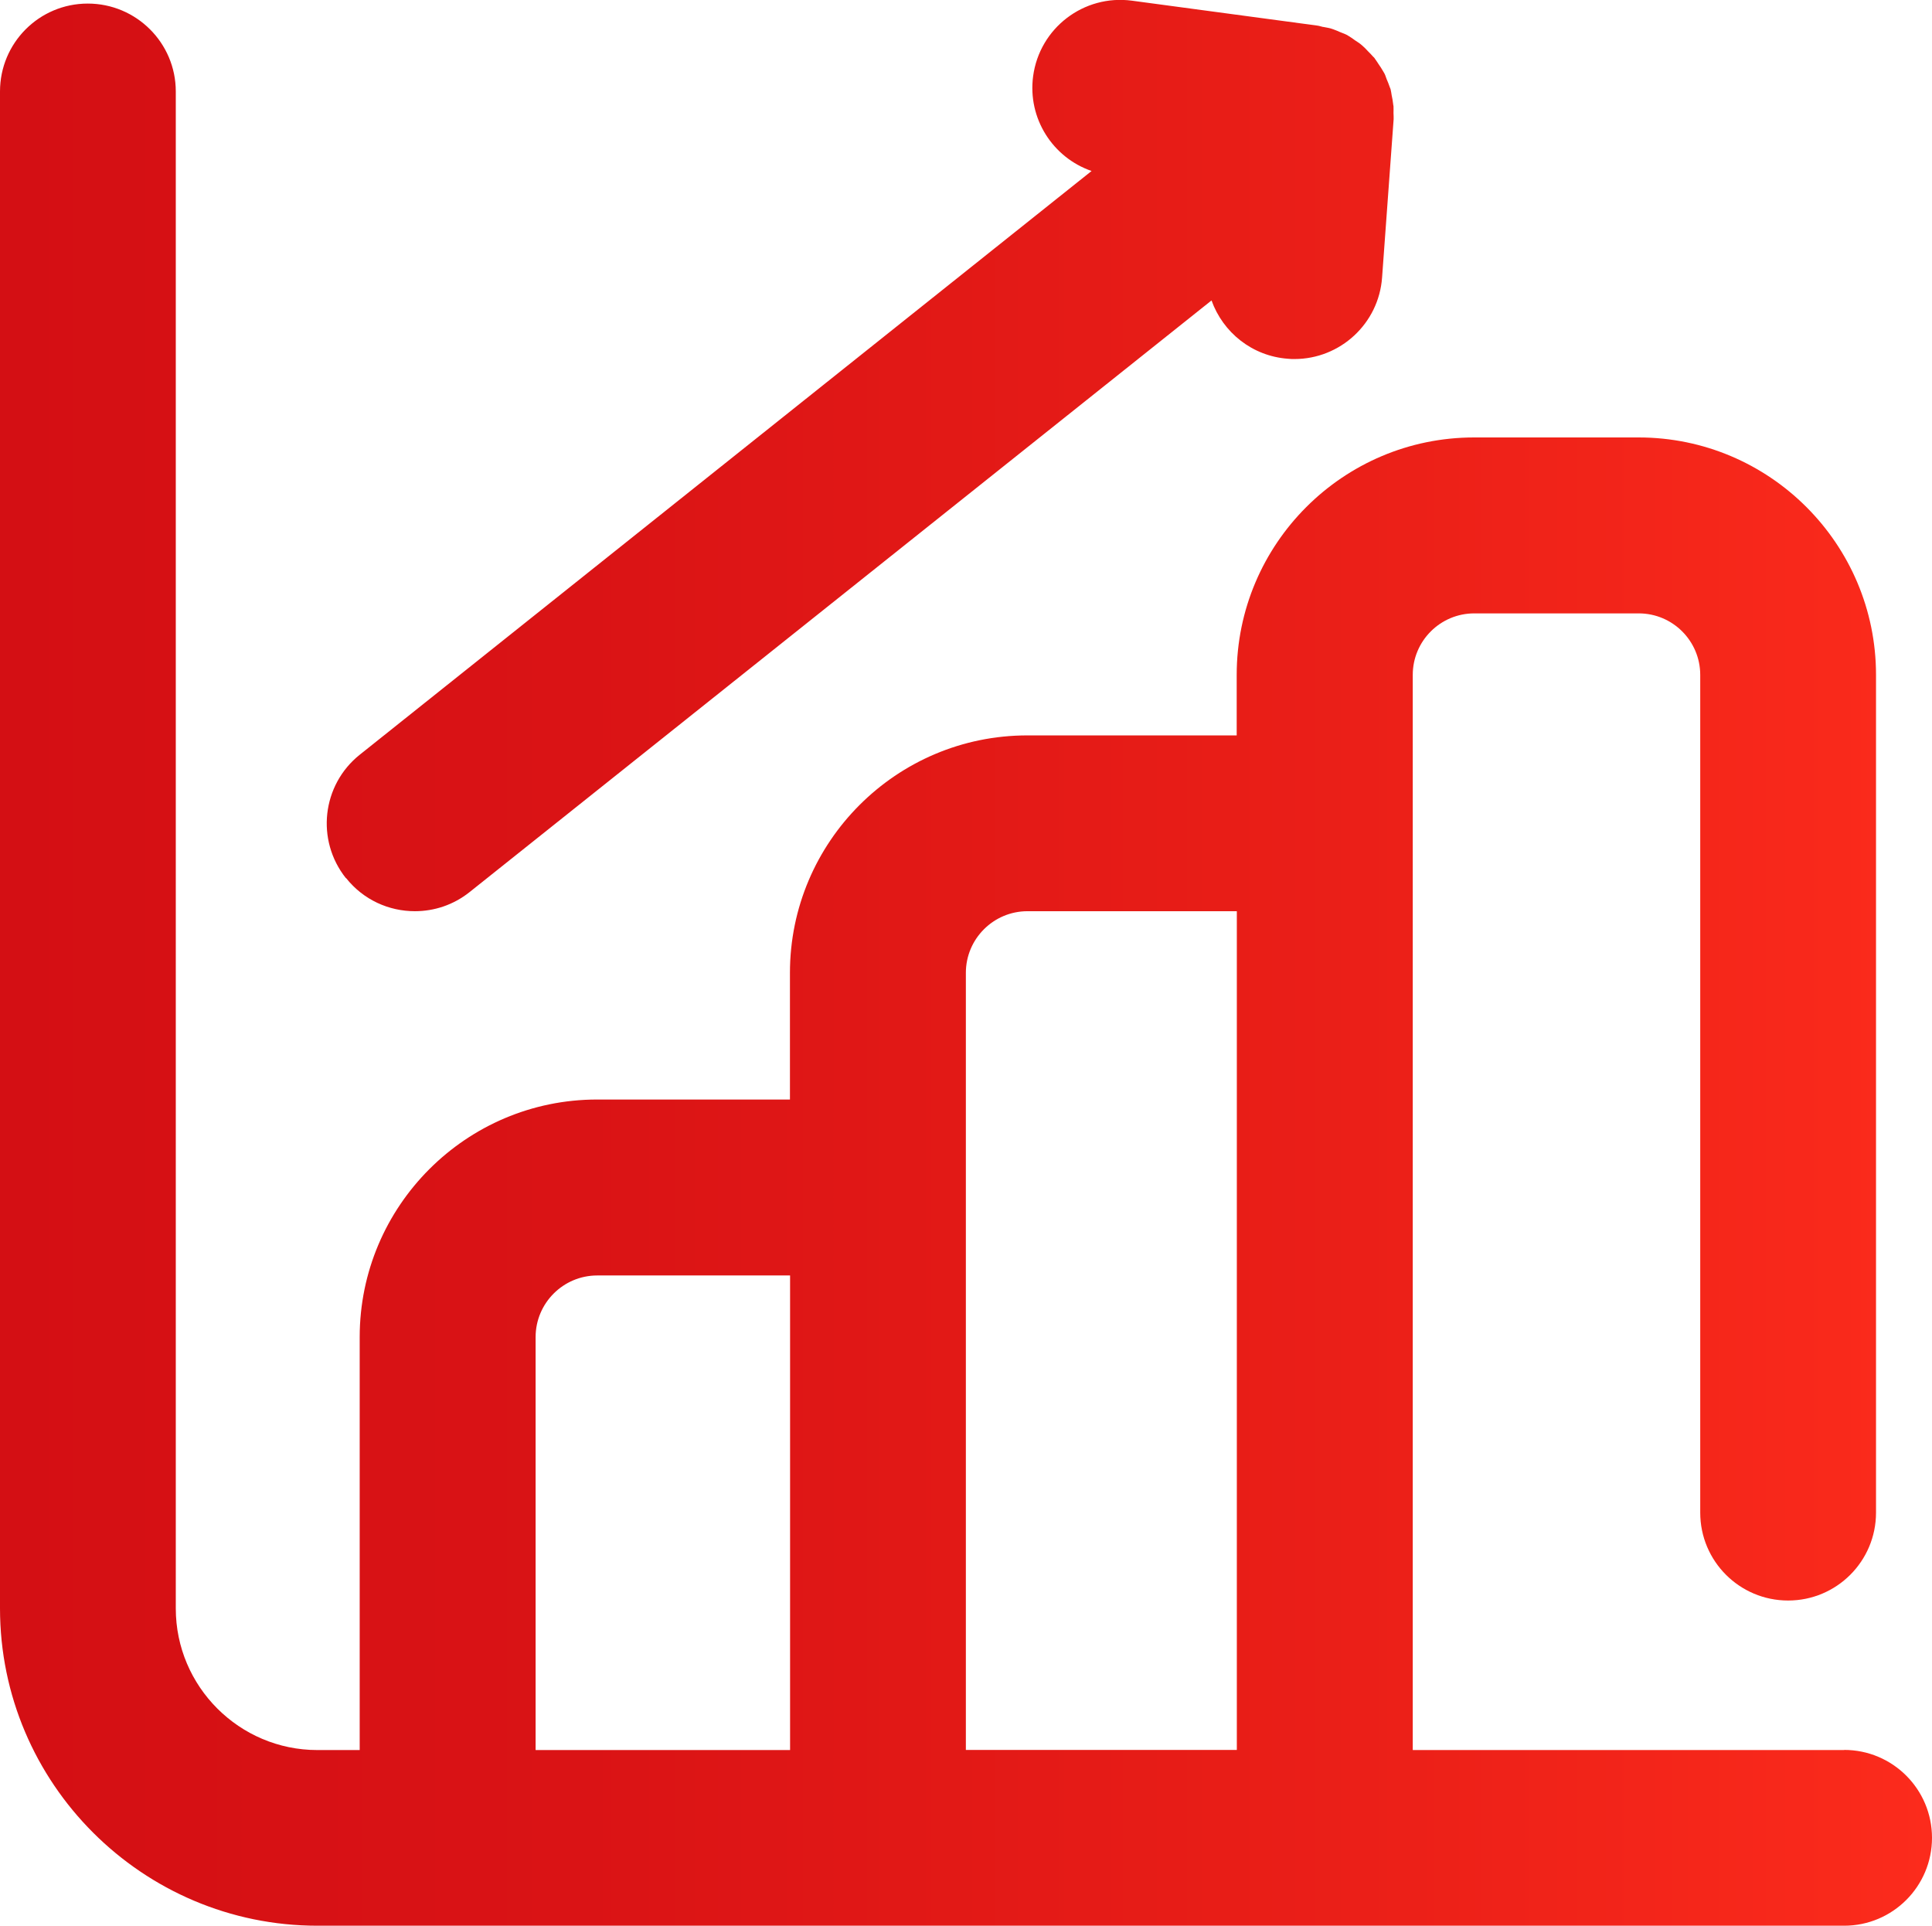 <?xml version="1.0" encoding="UTF-8"?>
<svg id="Ebene_2" data-name="Ebene 2" xmlns="http://www.w3.org/2000/svg" xmlns:xlink="http://www.w3.org/1999/xlink" viewBox="0 0 140.46 140">
  <defs>
    <linearGradient id="Unbenannter_Verlauf_2" data-name="Unbenannter Verlauf 2" x1="0" y1="70" x2="140.46" y2="70" gradientUnits="userSpaceOnUse">
      <stop offset="0" stop-color="#d40f14"/>
      <stop offset=".3" stop-color="#da1315"/>
      <stop offset=".73" stop-color="#ec2018"/>
      <stop offset="1" stop-color="#fc2b1c"/>
    </linearGradient>
  </defs>
  <g id="fertige_Icons">
    <path d="M134.07,127.22h-31.36V49.06c0-2.47,2.01-4.47,4.47-4.47h11.96c2.47,0,4.47,2.01,4.47,4.47v60.9c0,3.53,2.86,6.39,6.39,6.39s6.39-2.86,6.39-6.39v-60.9c0-9.52-7.74-17.26-17.26-17.26h-11.96c-9.52,0-17.26,7.74-17.26,17.26v4.4h-15.22c-9.52,0-17.26,7.74-17.26,17.26v9.21h-14.02c-9.52,0-17.26,7.75-17.26,17.27v30.02h-3.08c-5.67,0-10.29-4.62-10.29-10.29V6.65c0-3.53-2.87-6.39-6.4-6.39S0,3.12,0,6.65v110.27c0,12.72,10.36,23.07,23.08,23.07h110.99c3.53,0,6.39-2.86,6.39-6.39s-2.86-6.39-6.39-6.39ZM74.7,66.24h15.22v60.97h-19.7v-56.49c0-2.47,2.01-4.48,4.48-4.48ZM38.94,97.2c0-2.47,2.01-4.48,4.48-4.48h14.02v34.5h-18.5v-30.02ZM25.15,63.84c-2.2-2.76-1.75-6.78,1.01-8.98L79.36,12.43c-2.82-.97-4.66-3.82-4.25-6.89.47-3.5,3.68-5.96,7.19-5.49l13.47,1.81c.15.02.28.07.42.1,0,0,.02,0,.03,0,.18.04.36.06.53.11.06.02.12.04.18.06.17.06.33.13.49.2.16.07.33.12.48.2.06.03.11.06.17.1.16.09.3.2.44.3.14.1.29.18.42.29.05.04.1.08.15.13.13.11.25.24.37.37.13.13.26.26.38.4.03.03.06.05.09.09.01.02.02.04.04.06.1.13.18.27.27.4.11.16.22.32.32.5.03.06.07.11.1.17.07.13.11.28.16.41.08.19.16.37.22.56.02.06.05.12.07.18.04.15.05.3.08.45.04.19.08.39.1.59,0,.06.02.12.03.19.01.16,0,.32,0,.47,0,0,0,.02,0,.03,0,.15.02.29.01.44l-.84,11.51c-.24,3.36-3.05,5.93-6.37,5.93-.15,0-.31,0-.47-.02-2.61-.19-4.73-1.92-5.56-4.24l-53.94,43.01c-1.18.94-2.58,1.39-3.98,1.39-1.88,0-3.74-.82-5-2.41Z" style="fill: url(#Unbenannter_Verlauf_2); stroke-width: 0px;"/>
  </g>
</svg>